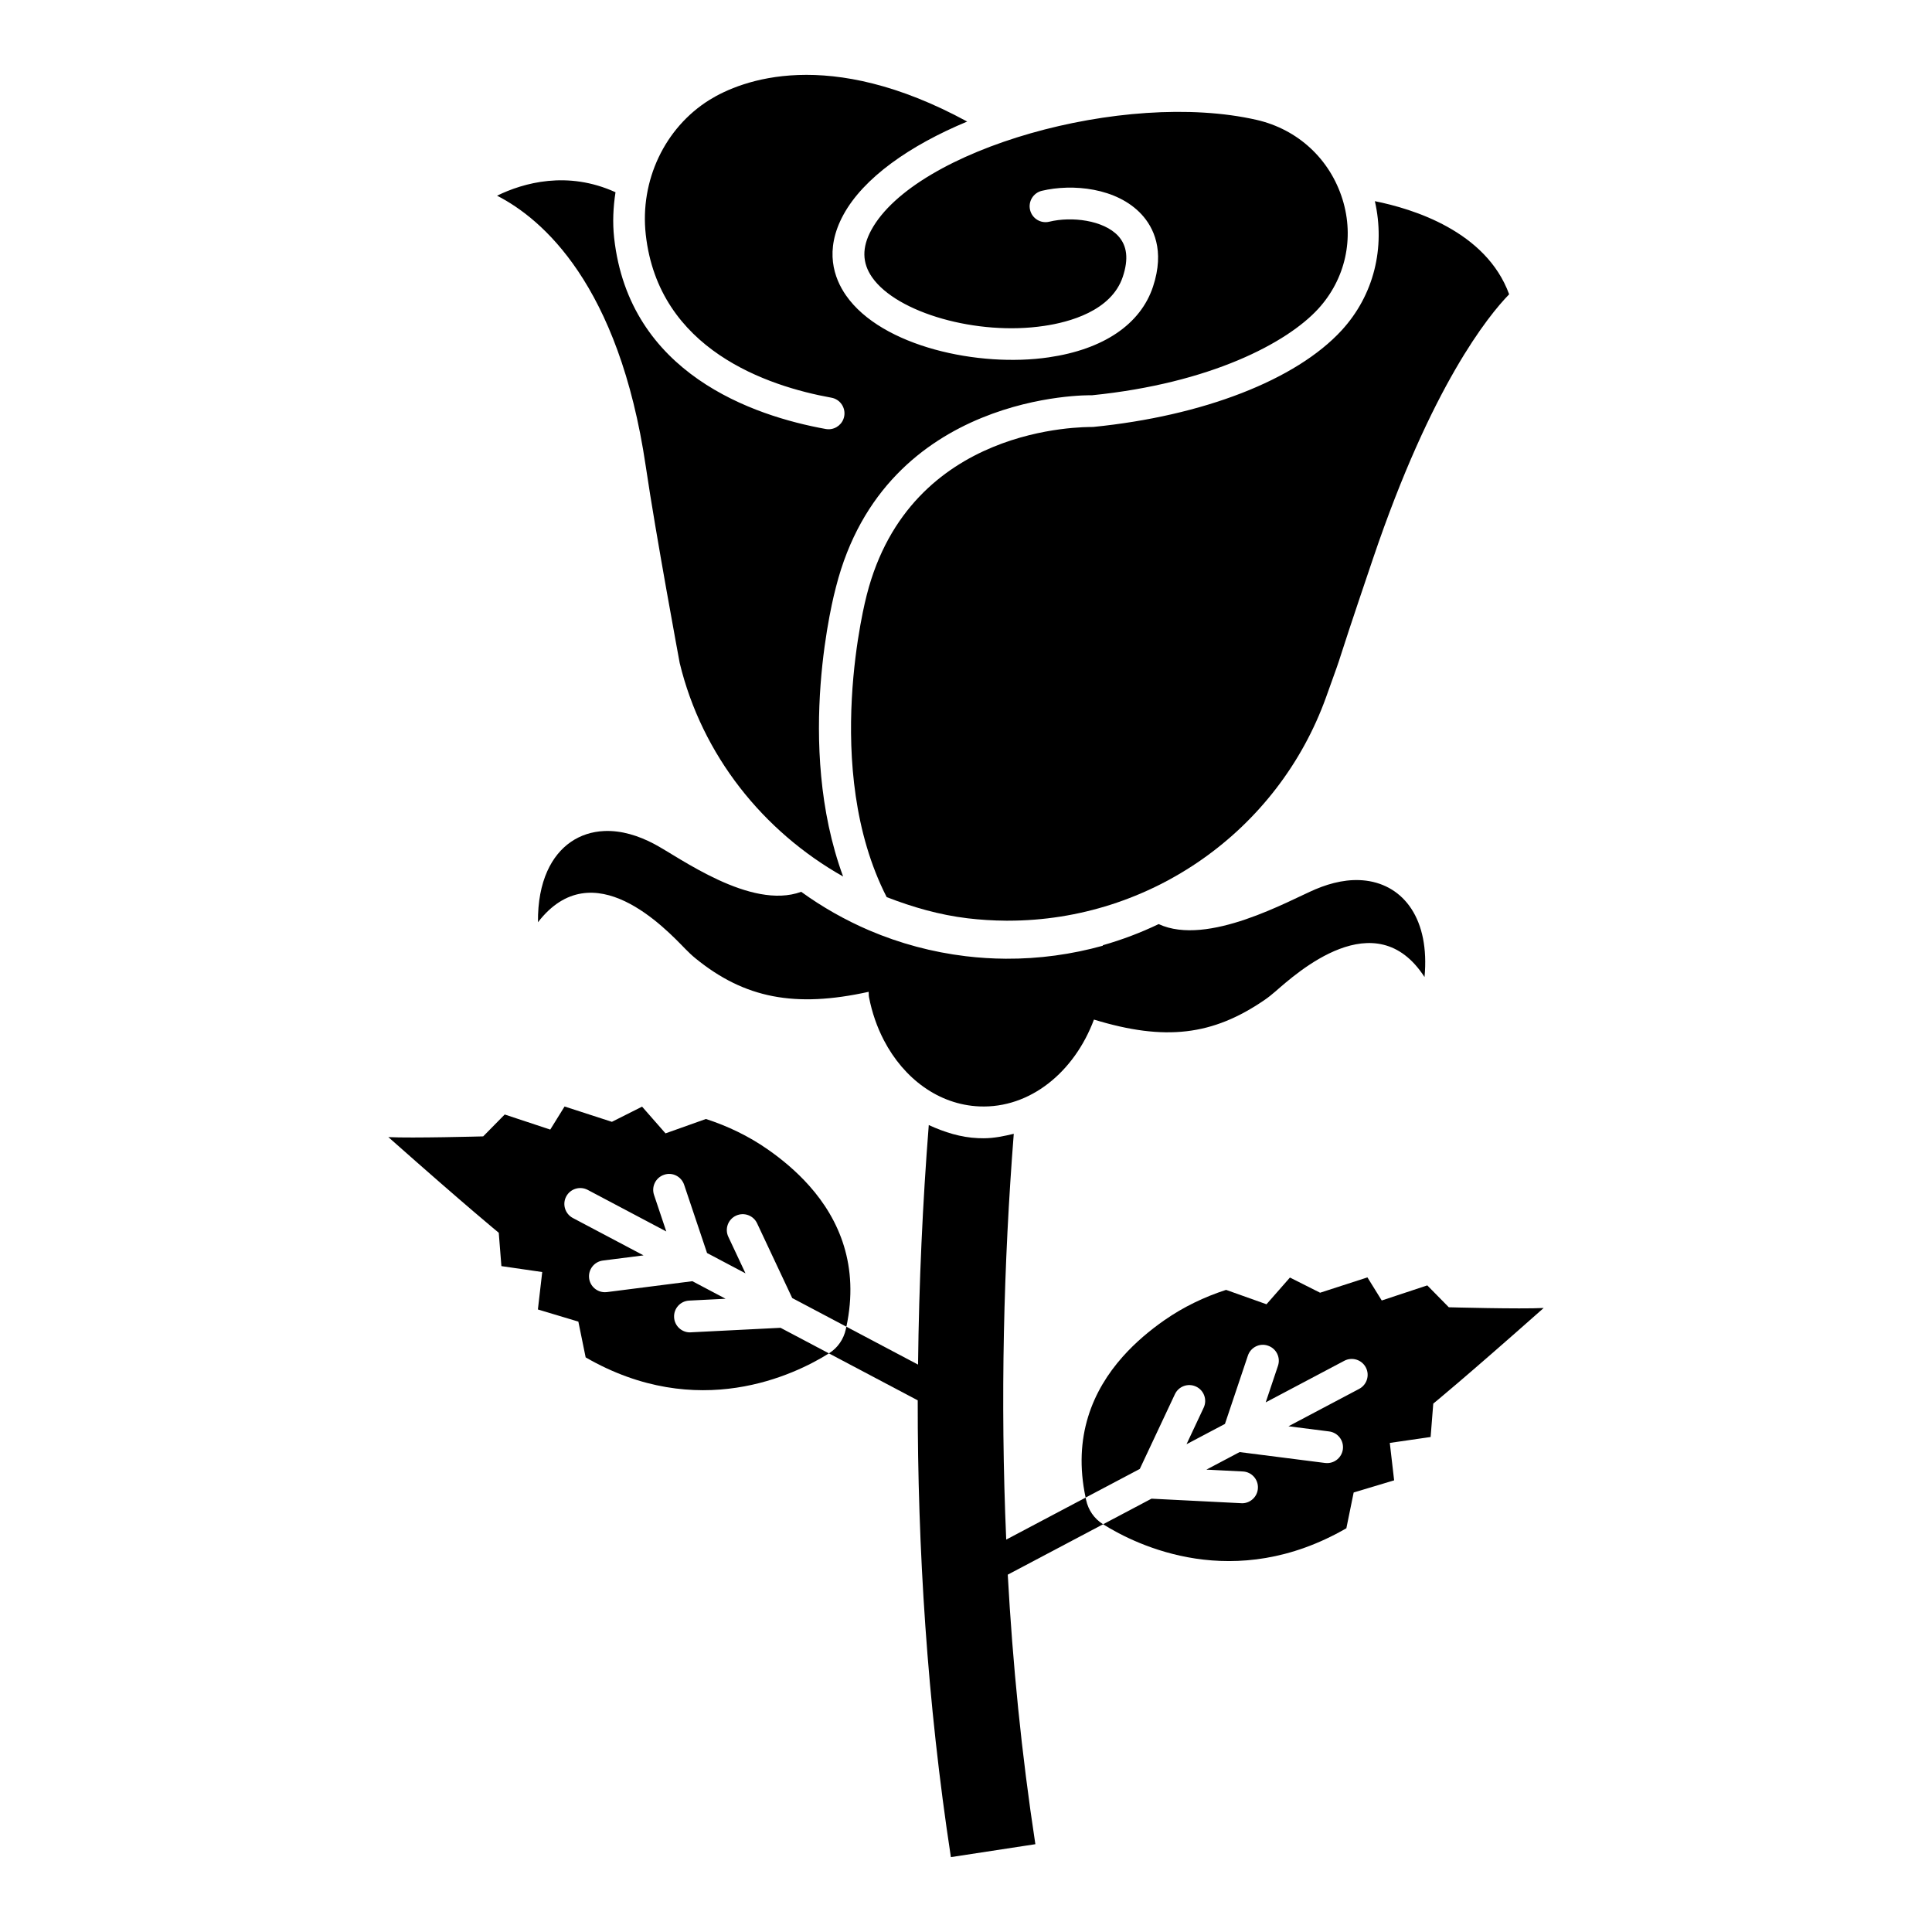 <?xml version="1.0" encoding="UTF-8"?>
<!-- Uploaded to: ICON Repo, www.svgrepo.com, Generator: ICON Repo Mixer Tools -->
<svg fill="#000000" width="800px" height="800px" version="1.1" viewBox="144 144 512 512" xmlns="http://www.w3.org/2000/svg">
 <g>
  <path d="m324.13 319.71c-0.059-0.336-6.316-33.934-8.992-52.121-7.133-48.305-27.492-65.629-39.41-71.73 7.008-3.426 18.672-6.703 31.387-0.914-0.609 3.961-0.812 8.023-0.359 12.117 3.981 35.965 36.844 47.152 56.078 50.625 0.254 0.043 0.5 0.066 0.758 0.066 2 0 3.769-1.434 4.137-3.465 0.41-2.285-1.109-4.484-3.398-4.894-16.93-3.051-45.82-12.727-49.199-43.254-1.586-14.273 5.027-28.258 16.84-35.637 8.484-5.281 31.562-14.289 68.344 5.711-15.246 6.336-27.492 14.938-32.816 24.727-5.133 9.445-2.449 16.824 0.707 21.355 9.477 13.605 35.289 19.117 53.715 16.402 14.535-2.113 24.348-8.777 27.641-18.746 3.184-9.633 0.105-15.719-3.035-19.133-6.547-7.09-18.32-8.184-26.438-6.254-2.262 0.551-3.652 2.828-3.109 5.082 0.551 2.262 2.812 3.652 5.082 3.109 5.922-1.449 14.402-0.418 18.27 3.769 2.371 2.582 2.781 6.113 1.234 10.785-3.019 9.156-14.371 12.109-20.863 13.055-17.695 2.656-39.008-3.43-45.59-12.883-2.656-3.809-2.723-7.906-0.215-12.512 11.656-21.43 66.953-37.23 102.14-29.195 10.926 2.508 19.422 10.383 22.746 21.066 3.191 10.289 0.773 21.141-6.465 29.031-8.25 8.977-28.473 19.703-59.953 22.879-0.684-0.051-54.68-0.879-67.816 50.781-0.504 1.848-11.027 41.625 1.883 76.75-21.234-11.98-37.398-32.172-43.305-56.574zm183.77-27.797c-6.262 18.492-7.809 23.328-8.578 25.746-0.758 2.379-0.758 2.379-3.883 11.062-12.758 35.512-46.586 59.27-84.293 59.27h-0.566c-3.422-0.023-6.812-0.238-10.145-0.633-7.484-0.898-14.613-2.957-21.457-5.617-17.441-34.07-5.426-79.531-5.281-80.066 11.492-45.168 57.582-44.496 59.977-44.527 29.188-2.91 53.801-12.473 65.852-25.582 8.602-9.363 11.629-21.969 8.828-34.254 10.035 2.012 29.488 7.957 35.586 24.68-5.527 5.676-20.547 24.168-36.039 69.922z"/>
  <path d="m506 377.38c-4.551-0.578-9.16 0.5-13.383 2.285-6.922 2.926-28.574 15.246-41.559 9.23-4.742 2.269-9.691 4.148-14.797 5.602 0.004 0.039 0 0.09 0.004 0.129-8.234 2.289-16.867 3.5-25.715 3.445-3.582-0.023-7.125-0.246-10.613-0.668-8.926-1.07-17.512-3.402-25.551-6.828-6.402-2.746-12.461-6.18-18.059-10.234-13.441 4.918-32.379-9.234-39.035-12.723-4.062-2.129-8.57-3.586-13.148-3.387-6.555 0.285-12.078 3.906-15.098 10.621-1.633 3.629-2.535 8.156-2.477 13.555 14.59-18.926 33.883 1.773 39.059 7.078 0.871 0.891 1.773 1.75 2.742 2.535 12.926 10.512 26.301 13.137 45.816 8.824-0.008-0.051 0-0.105-0.008-0.156 0.078 0.504 0.02 1.055 0.113 1.551 0.793 4.109 2.141 7.969 3.949 11.441 5.297 10.18 14.547 17.086 25.324 17.531 13.367 0.555 25.125-9.047 30.344-23.012 18.887 5.777 31.488 4.184 45.152-5.156 1.027-0.703 2-1.484 2.941-2.301 5.598-4.859 26.539-23.887 39.512-3.816 1.434-15.324-5.488-24.27-15.516-25.547z"/>
  <path d="m527.95 490.44-5.703-5.797-12.07 3.996-3.793-6.117-12.543 4.062-7.996-4.023-6.211 7.082-10.711-3.812c-5.781 1.871-11.293 4.519-16.312 8.012-3.824 2.664-7.688 5.883-11.086 9.703-7.941 8.93-13.262 21.203-9.824 37.328l14.355-7.59 9.309-19.809c0.996-2.106 3.481-3.004 5.602-2.016 2.106 0.988 3.012 3.496 2.016 5.602l-4.543 9.676 10.188-5.387 6.07-18.082c0.73-2.207 3.133-3.43 5.332-2.648 2.203 0.738 3.391 3.125 2.648 5.332l-3.25 9.688 20.836-11.023c2.031-1.07 4.598-0.312 5.691 1.762 1.086 2.055 0.297 4.598-1.762 5.691l-18.734 9.906 10.773 1.371c2.305 0.297 3.941 2.402 3.644 4.711-0.273 2.121-2.082 3.676-4.172 3.676-0.18 0-0.363-0.008-0.543-0.031l-22.648-2.887-8.797 4.652 9.656 0.488c2.32 0.113 4.113 2.09 3.988 4.418-0.105 2.246-1.973 4.008-4.203 4.008-0.066 0-0.141-0.016-0.215-0.016l-23.785-1.199-12.828 6.781c9.055 5.668 34.758 18.215 64.473 1.059l1.934-9.48 10.723-3.219-1.148-9.918 10.82-1.57 0.699-8.844s7.871-6.391 29.262-25.348c-6.117 0.328-25.141-0.188-25.141-0.188z"/>
  <path d="m431.83 541.52c-0.047-0.211-0.09-0.426-0.137-0.637l-21.035 11.125c-1.609-37.117-0.684-73.277 2-107.54-2.617 0.621-5.254 1.184-7.988 1.184l-1.465-0.031c-4.602-0.188-8.93-1.578-13.07-3.469-1.621 20.543-2.59 41.789-2.844 63.484l-18.996-10.047c-0.047 0.211-0.09 0.426-0.137 0.637-0.559 2.641-2.144 4.957-4.426 6.391-0.023 0.016-0.043 0.027-0.066 0.043l23.539 12.445c-0.039 39.219 2.496 79.902 8.789 121.05 0 0 13.586-2.078 19.59-2.996 1.703-0.262 2.797-0.426 2.797-0.426-3.676-24.031-6.019-47.91-7.316-71.43l25.266-13.359c-0.023-0.016-0.047-0.027-0.066-0.043-2.289-1.43-3.875-3.746-4.434-6.387z"/>
  <path d="m327.06 497.08c-0.074 0-0.148 0.016-0.215 0.016-2.231 0-4.098-1.762-4.203-4.008-0.121-2.328 1.668-4.301 3.988-4.418l9.656-0.488-8.797-4.652-22.648 2.887c-0.18 0.023-0.363 0.031-0.543 0.031-2.09 0-3.898-1.555-4.172-3.676-0.297-2.312 1.34-4.418 3.644-4.715l10.773-1.371-18.734-9.906c-2.055-1.094-2.848-3.637-1.762-5.691 1.094-2.074 3.66-2.828 5.691-1.762l20.836 11.023-3.25-9.688c-0.738-2.207 0.445-4.59 2.648-5.332 2.195-0.781 4.598 0.445 5.332 2.648l6.07 18.082 10.188 5.387-4.543-9.676c-0.996-2.106-0.09-4.613 2.016-5.602 2.121-0.988 4.606-0.09 5.602 2.016l9.309 19.809 14.355 7.59c3.438-16.125-1.883-28.398-9.824-37.328-3.398-3.824-7.262-7.043-11.086-9.703-5.019-3.492-10.531-6.141-16.312-8.012l-10.711 3.812-6.211-7.082-7.996 4.023-12.543-4.062-3.793 6.117-12.07-3.996-5.703 5.797s-19.023 0.516-25.137 0.191c21.391 18.953 29.262 25.348 29.262 25.348l0.699 8.844 10.82 1.57-1.148 9.918 10.723 3.219 1.934 9.48c29.715 17.156 55.418 4.609 64.473-1.059l-12.828-6.781z"/>
 </g>
</svg>